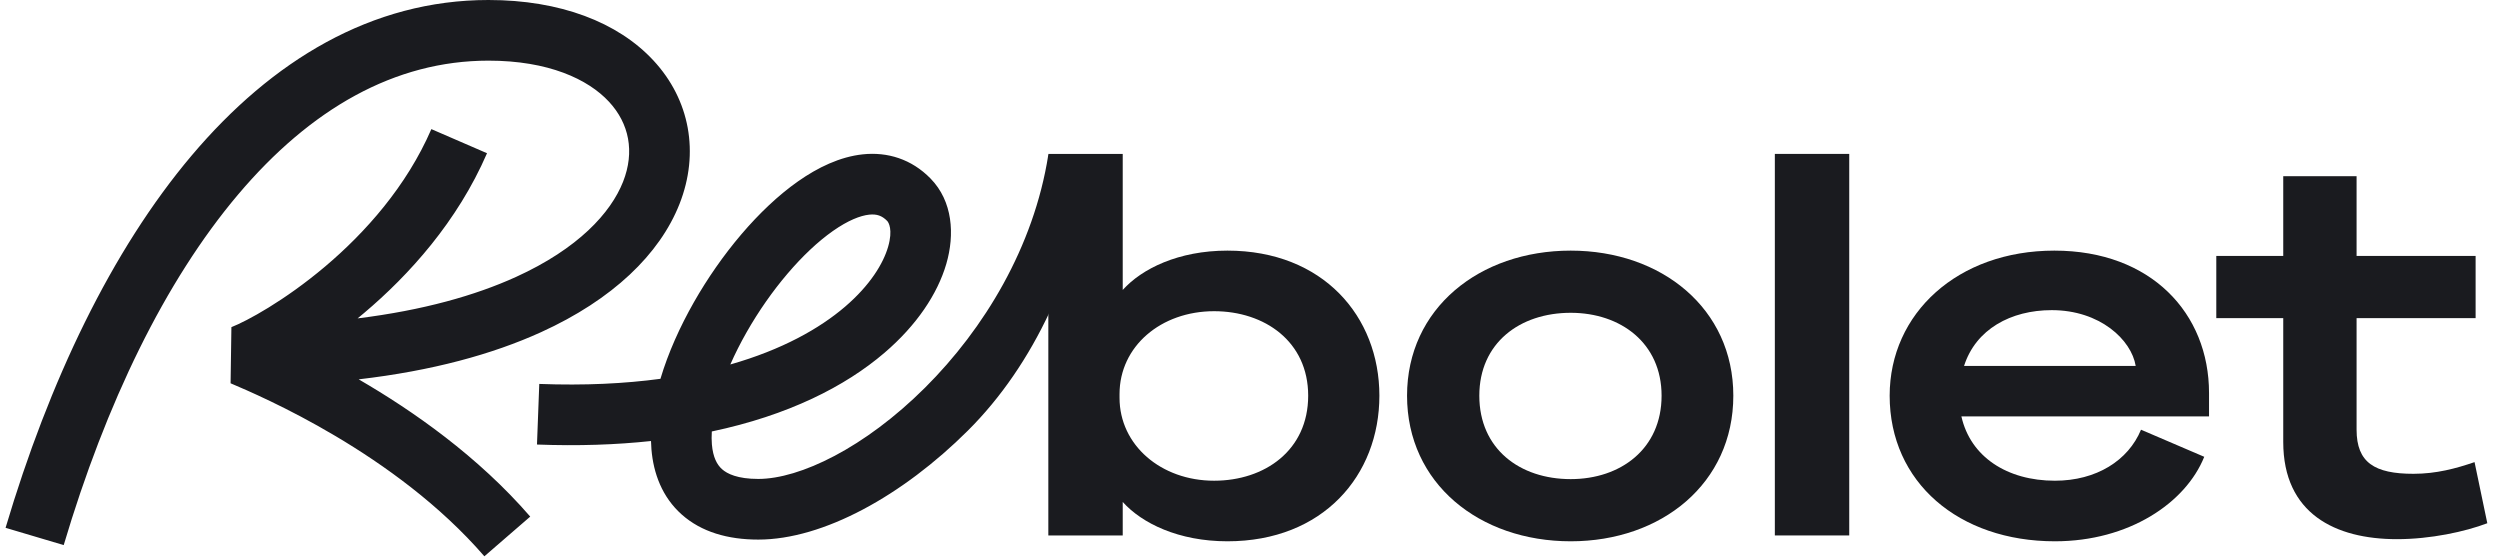 <svg width="286" height="64" viewBox="0 0 286 64" fill="none" xmlns="http://www.w3.org/2000/svg">
<g clip-path="url(#clip0_6_16)">
<path fill-rule="evenodd" clip-rule="evenodd" d="M7.288 62.358C12.109 46.129 18.886 32.139 27.219 22.277C35.529 12.442 45.166 6.938 55.881 6.938C62.742 6.938 67.272 9.054 69.668 11.639C71.975 14.126 72.633 17.357 71.28 20.791C69.878 24.35 66.15 28.444 59.019 31.687C54.378 33.797 48.389 35.498 40.91 36.423C41.157 36.221 41.406 36.015 41.654 35.805C46.8 31.462 52.327 25.348 55.715 17.529L49.348 14.771C46.516 21.308 41.798 26.603 37.179 30.503C32.533 34.424 28.212 36.744 26.473 37.425L26.379 43.847L26.382 43.849C29.883 45.339 45.226 51.871 55.411 63.64L60.658 59.099C54.703 52.219 47.263 47.008 41.034 43.396C49.427 42.422 56.352 40.522 61.891 38.003C70.092 34.274 75.476 29.071 77.736 23.334C80.046 17.471 78.916 11.406 74.756 6.921C70.687 2.533 64.072 0 55.881 0C42.514 0 31.096 6.938 21.919 17.799C12.766 28.633 5.625 43.593 0.637 60.382L7.288 62.358ZM106.454 20.423C104.267 18.188 101.518 17.363 98.718 17.655C96.082 17.931 93.543 19.169 91.299 20.745C86.795 23.908 82.478 29.134 79.381 34.574C77.805 37.345 76.442 40.352 75.555 43.336C71.49 43.884 66.884 44.118 61.693 43.922L61.431 50.855C66.162 51.034 70.505 50.88 74.475 50.453C74.483 50.778 74.499 51.099 74.526 51.417C74.755 54.144 75.74 56.861 77.995 58.864C80.234 60.855 83.261 61.729 86.747 61.729C94.186 61.729 103.274 56.684 110.724 49.263C118.31 41.707 123.275 30.821 125.207 18.589L119.918 17.762C118.261 28.259 112.594 37.607 105.828 44.347C98.927 51.221 91.51 54.79 86.747 54.79C84.372 54.79 83.193 54.202 82.604 53.678C82.03 53.168 81.564 52.319 81.44 50.837C81.402 50.377 81.399 49.883 81.431 49.36C90.189 47.513 96.694 44.204 101.184 40.36C104.868 37.207 107.253 33.633 108.258 30.185C109.236 26.827 109.001 23.027 106.454 20.423ZM96.672 35.089C93.755 37.586 89.466 40.01 83.549 41.696C84.078 40.492 84.701 39.255 85.412 38.006C88.163 33.171 91.854 28.834 95.286 26.424C97.01 25.213 98.421 24.663 99.439 24.556C100.293 24.467 100.899 24.667 101.493 25.275C101.649 25.434 102.174 26.261 101.597 28.244C101.044 30.138 99.556 32.62 96.672 35.089Z" fill="#1A1B1F"/>
<path d="M128.44 57.425C130.628 59.857 134.822 61.924 140.415 61.924C151.358 61.924 157.802 54.386 157.802 45.267C157.802 36.209 151.358 28.671 140.415 28.671C134.822 28.671 130.628 30.738 128.44 33.17V17.607H119.929V61.255H128.44V57.425ZM128.075 45.085C128.075 39.614 132.816 35.601 138.896 35.601C144.671 35.601 149.656 39.066 149.656 45.267C149.656 51.529 144.671 54.994 138.896 54.994C132.816 54.994 128.075 50.921 128.075 45.51V45.085Z" fill="#1A1B1F"/>
<path d="M179.69 28.671C169.234 28.671 160.966 35.297 160.966 45.267C160.966 55.298 169.234 61.924 179.69 61.924C190.085 61.924 198.292 55.298 198.292 45.267C198.292 35.297 190.085 28.671 179.69 28.671ZM179.69 54.811C173.854 54.811 169.234 51.346 169.234 45.267C169.234 39.249 173.854 35.784 179.69 35.784C185.405 35.784 190.085 39.249 190.085 45.267C190.085 51.346 185.405 54.811 179.69 54.811Z" fill="#1A1B1F"/>
<path d="M211.553 17.607H203.042V61.255H211.553V17.607Z" fill="#1A1B1F"/>
<path d="M235.083 54.994C229.612 54.994 225.417 52.258 224.384 47.638H252.713V44.963C252.713 35.845 246.087 28.671 235.022 28.671C223.958 28.671 216.177 35.845 216.177 45.267C216.177 55.176 224.08 61.924 235.083 61.924C243.533 61.924 250.038 57.547 252.166 52.258L244.932 49.158C243.472 52.684 239.825 54.994 235.083 54.994ZM234.719 35.48C240.25 35.48 243.837 38.884 244.324 41.863H224.688C226.025 37.668 230.037 35.48 234.719 35.48Z" fill="#1A1B1F"/>
<path d="M261.203 50.556C261.203 58.763 267.161 61.681 274.213 61.681C278.042 61.681 281.994 60.83 284.548 59.857L283.088 52.866C280.961 53.596 278.712 54.203 276.098 54.203C271.66 54.203 269.593 52.927 269.593 49.158V36.392H283.21V29.279H269.593V20.16H261.203V29.279H253.544V36.392H261.203V50.556Z" fill="#1A1B1F"/>
</g>
<defs>
<clipPath id="clip0_6_16">
<rect width="284.444" height="64" fill="white" transform="translate(0.637)"/>
</clipPath>
</defs>
</svg>
